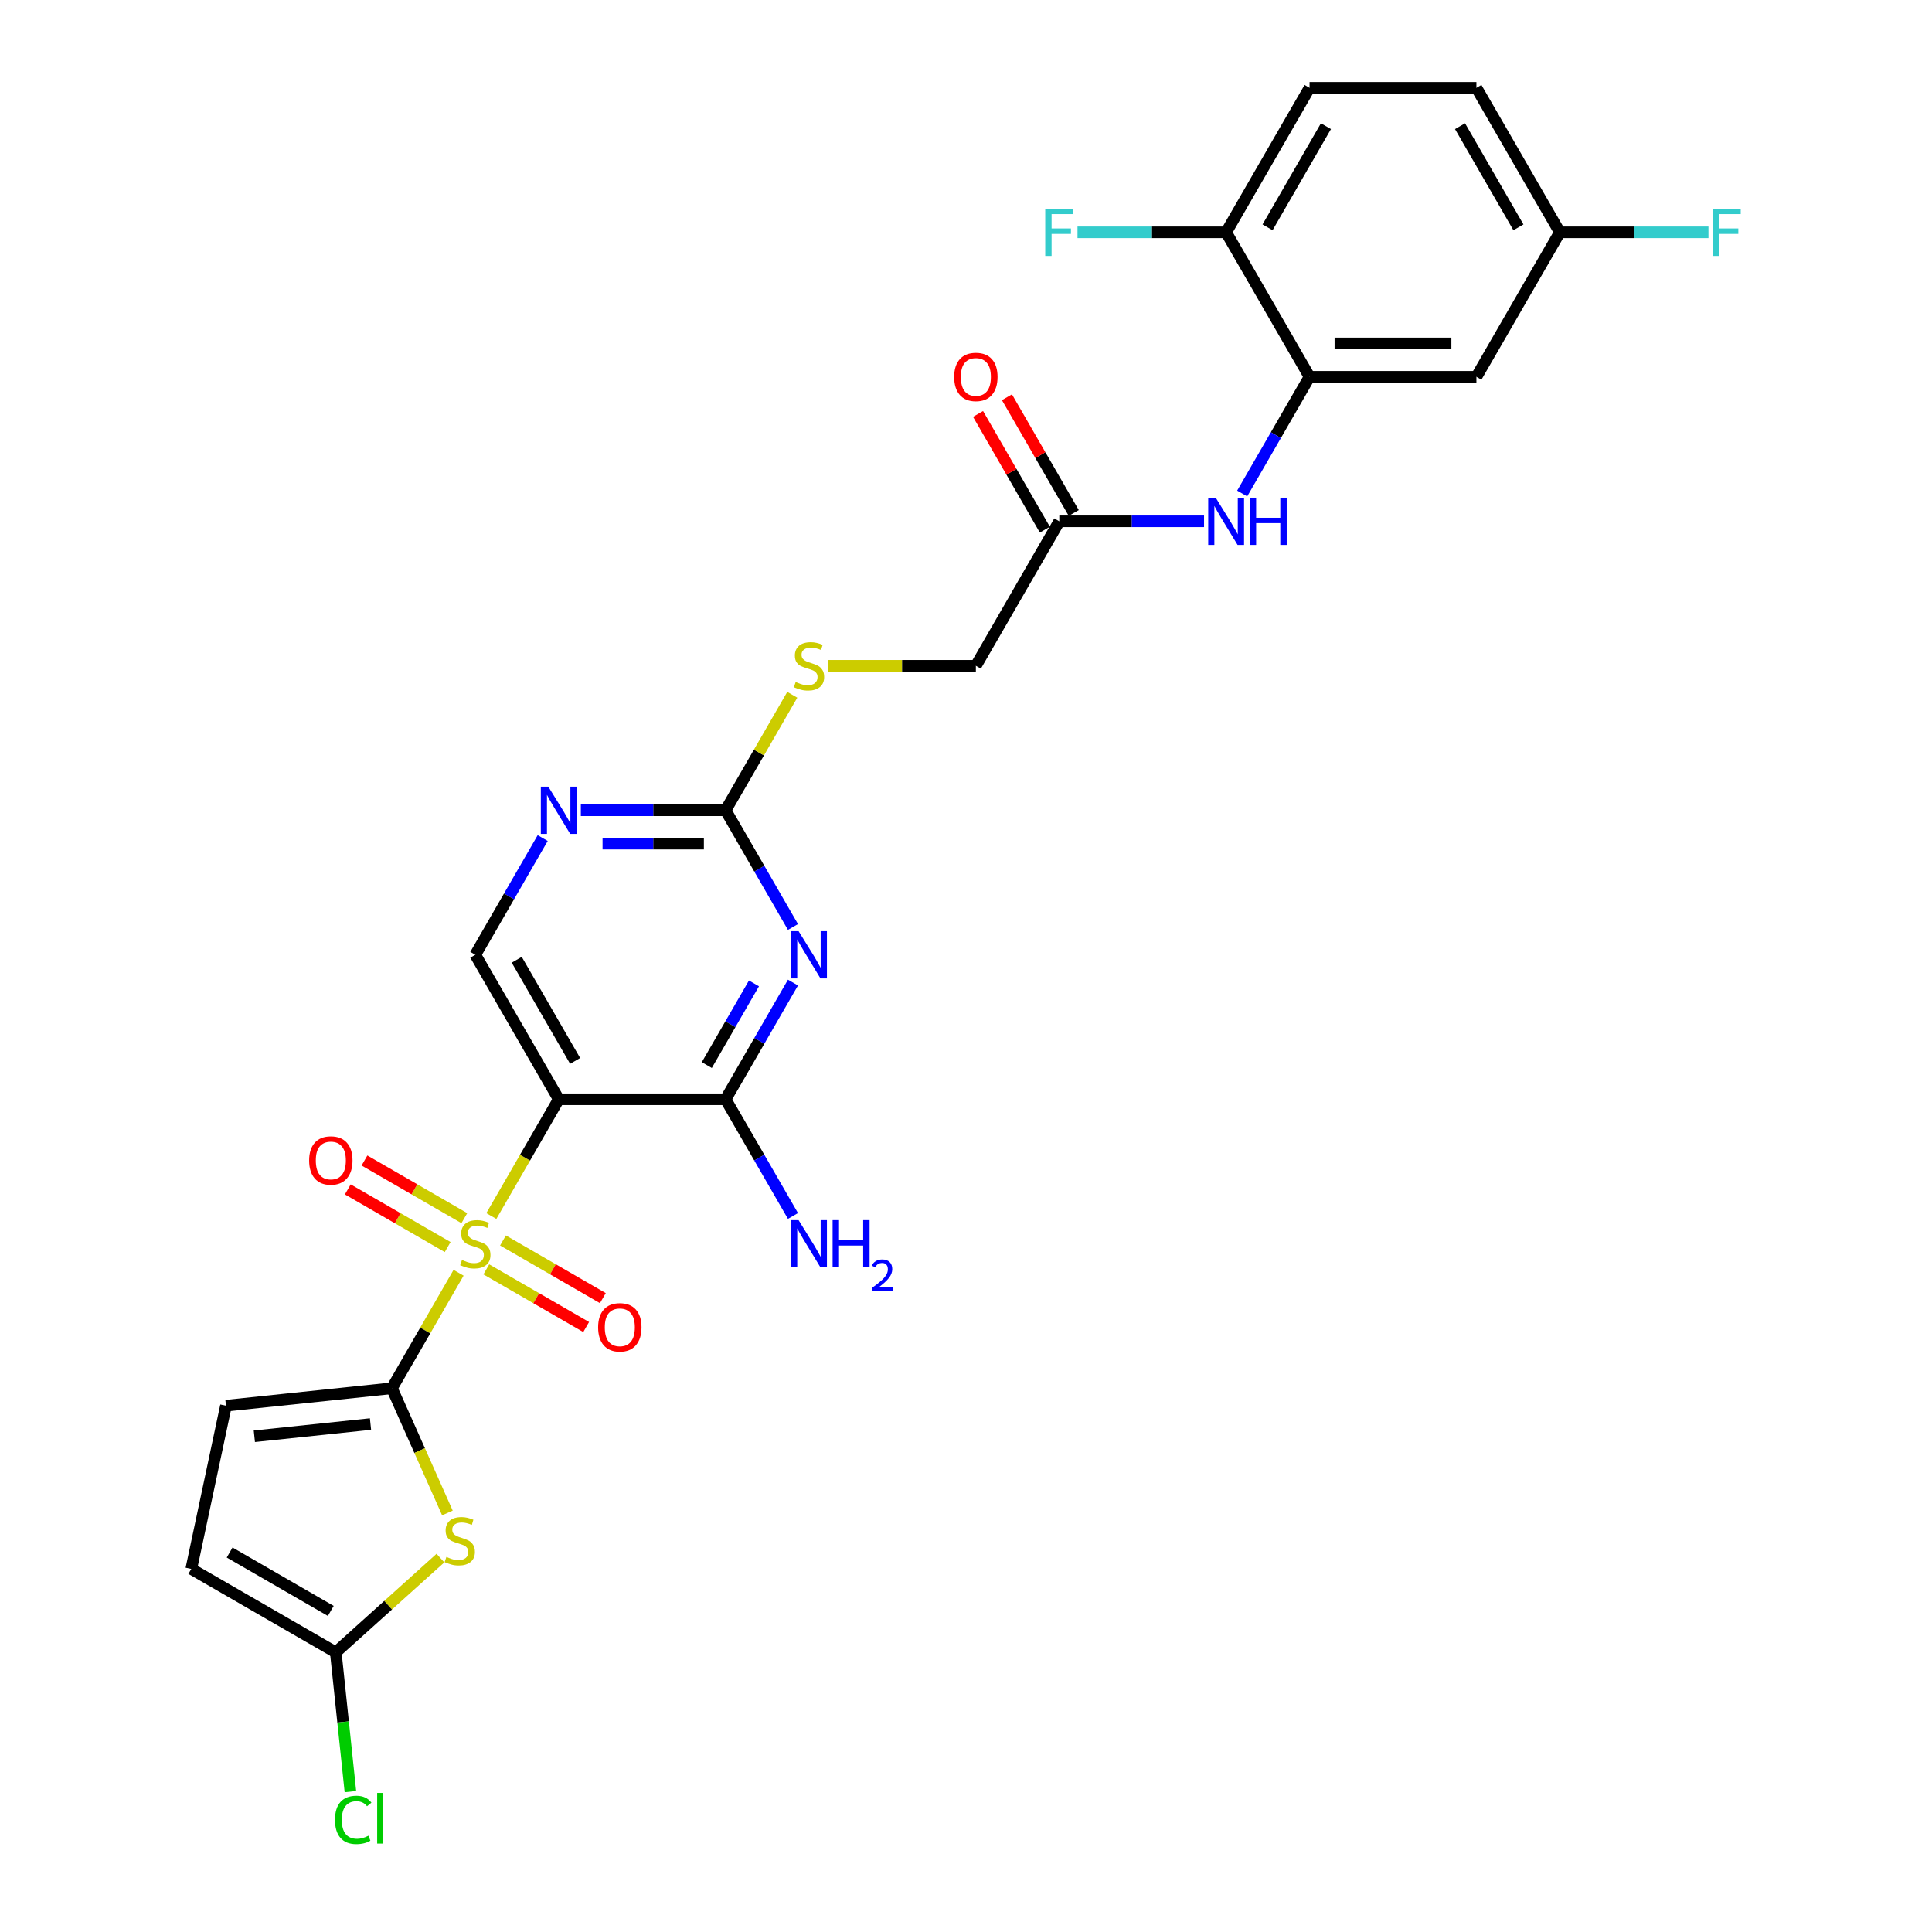 <?xml version='1.0' encoding='iso-8859-1'?>
<svg version='1.1' baseProfile='full'
              xmlns='http://www.w3.org/2000/svg'
                      xmlns:rdkit='http://www.rdkit.org/xml'
                      xmlns:xlink='http://www.w3.org/1999/xlink'
                  xml:space='preserve'
width='1000px' height='1000px' viewBox='0 0 1000 1000'>
<!-- END OF HEADER -->
<rect style='opacity:1.0;fill:#FFFFFF;stroke:none' width='1000' height='1000' x='0' y='0'> </rect>
<path class='bond-0' d='M 237.361,658.78 L 220.104,688.67' style='fill:none;fill-rule:evenodd;stroke:#CCCC00;stroke-width:6px;stroke-linecap:butt;stroke-linejoin:miter;stroke-opacity:1' />
<path class='bond-0' d='M 220.104,688.67 L 202.847,718.56' style='fill:none;fill-rule:evenodd;stroke:#000000;stroke-width:6px;stroke-linecap:butt;stroke-linejoin:miter;stroke-opacity:1' />
<path class='bond-1' d='M 254.314,629.417 L 271.76,599.199' style='fill:none;fill-rule:evenodd;stroke:#CCCC00;stroke-width:6px;stroke-linecap:butt;stroke-linejoin:miter;stroke-opacity:1' />
<path class='bond-1' d='M 271.76,599.199 L 289.207,568.981' style='fill:none;fill-rule:evenodd;stroke:#000000;stroke-width:6px;stroke-linecap:butt;stroke-linejoin:miter;stroke-opacity:1' />
<path class='bond-13' d='M 240.345,630.518 L 214.498,615.595' style='fill:none;fill-rule:evenodd;stroke:#CCCC00;stroke-width:6px;stroke-linecap:butt;stroke-linejoin:miter;stroke-opacity:1' />
<path class='bond-13' d='M 214.498,615.595 L 188.652,600.673' style='fill:none;fill-rule:evenodd;stroke:#FF0000;stroke-width:6px;stroke-linecap:butt;stroke-linejoin:miter;stroke-opacity:1' />
<path class='bond-13' d='M 231.709,645.476 L 205.863,630.553' style='fill:none;fill-rule:evenodd;stroke:#CCCC00;stroke-width:6px;stroke-linecap:butt;stroke-linejoin:miter;stroke-opacity:1' />
<path class='bond-13' d='M 205.863,630.553 L 180.017,615.631' style='fill:none;fill-rule:evenodd;stroke:#FF0000;stroke-width:6px;stroke-linecap:butt;stroke-linejoin:miter;stroke-opacity:1' />
<path class='bond-14' d='M 251.709,657.023 L 277.555,671.945' style='fill:none;fill-rule:evenodd;stroke:#CCCC00;stroke-width:6px;stroke-linecap:butt;stroke-linejoin:miter;stroke-opacity:1' />
<path class='bond-14' d='M 277.555,671.945 L 303.401,686.867' style='fill:none;fill-rule:evenodd;stroke:#FF0000;stroke-width:6px;stroke-linecap:butt;stroke-linejoin:miter;stroke-opacity:1' />
<path class='bond-14' d='M 260.345,642.065 L 286.191,656.987' style='fill:none;fill-rule:evenodd;stroke:#CCCC00;stroke-width:6px;stroke-linecap:butt;stroke-linejoin:miter;stroke-opacity:1' />
<path class='bond-14' d='M 286.191,656.987 L 312.037,671.91' style='fill:none;fill-rule:evenodd;stroke:#FF0000;stroke-width:6px;stroke-linecap:butt;stroke-linejoin:miter;stroke-opacity:1' />
<path class='bond-3' d='M 202.847,718.56 L 217.215,750.83' style='fill:none;fill-rule:evenodd;stroke:#000000;stroke-width:6px;stroke-linecap:butt;stroke-linejoin:miter;stroke-opacity:1' />
<path class='bond-3' d='M 217.215,750.83 L 231.582,783.1' style='fill:none;fill-rule:evenodd;stroke:#CCCC00;stroke-width:6px;stroke-linecap:butt;stroke-linejoin:miter;stroke-opacity:1' />
<path class='bond-7' d='M 202.847,718.56 L 116.961,727.587' style='fill:none;fill-rule:evenodd;stroke:#000000;stroke-width:6px;stroke-linecap:butt;stroke-linejoin:miter;stroke-opacity:1' />
<path class='bond-7' d='M 191.77,737.091 L 131.649,743.41' style='fill:none;fill-rule:evenodd;stroke:#000000;stroke-width:6px;stroke-linecap:butt;stroke-linejoin:miter;stroke-opacity:1' />
<path class='bond-4' d='M 289.207,568.981 L 375.566,568.981' style='fill:none;fill-rule:evenodd;stroke:#000000;stroke-width:6px;stroke-linecap:butt;stroke-linejoin:miter;stroke-opacity:1' />
<path class='bond-10' d='M 289.207,568.981 L 246.027,494.191' style='fill:none;fill-rule:evenodd;stroke:#000000;stroke-width:6px;stroke-linecap:butt;stroke-linejoin:miter;stroke-opacity:1' />
<path class='bond-10' d='M 297.688,549.126 L 267.462,496.774' style='fill:none;fill-rule:evenodd;stroke:#000000;stroke-width:6px;stroke-linecap:butt;stroke-linejoin:miter;stroke-opacity:1' />
<path class='bond-2' d='M 410.439,508.579 L 393.003,538.78' style='fill:none;fill-rule:evenodd;stroke:#0000FF;stroke-width:6px;stroke-linecap:butt;stroke-linejoin:miter;stroke-opacity:1' />
<path class='bond-2' d='M 393.003,538.78 L 375.566,568.981' style='fill:none;fill-rule:evenodd;stroke:#000000;stroke-width:6px;stroke-linecap:butt;stroke-linejoin:miter;stroke-opacity:1' />
<path class='bond-2' d='M 390.25,509.003 L 378.045,530.144' style='fill:none;fill-rule:evenodd;stroke:#0000FF;stroke-width:6px;stroke-linecap:butt;stroke-linejoin:miter;stroke-opacity:1' />
<path class='bond-2' d='M 378.045,530.144 L 365.839,551.285' style='fill:none;fill-rule:evenodd;stroke:#000000;stroke-width:6px;stroke-linecap:butt;stroke-linejoin:miter;stroke-opacity:1' />
<path class='bond-29' d='M 410.439,479.804 L 393.003,449.603' style='fill:none;fill-rule:evenodd;stroke:#0000FF;stroke-width:6px;stroke-linecap:butt;stroke-linejoin:miter;stroke-opacity:1' />
<path class='bond-29' d='M 393.003,449.603 L 375.566,419.402' style='fill:none;fill-rule:evenodd;stroke:#000000;stroke-width:6px;stroke-linecap:butt;stroke-linejoin:miter;stroke-opacity:1' />
<path class='bond-6' d='M 227.972,806.458 L 200.884,830.848' style='fill:none;fill-rule:evenodd;stroke:#CCCC00;stroke-width:6px;stroke-linecap:butt;stroke-linejoin:miter;stroke-opacity:1' />
<path class='bond-6' d='M 200.884,830.848 L 173.795,855.239' style='fill:none;fill-rule:evenodd;stroke:#000000;stroke-width:6px;stroke-linecap:butt;stroke-linejoin:miter;stroke-opacity:1' />
<path class='bond-20' d='M 375.566,568.981 L 393.003,599.182' style='fill:none;fill-rule:evenodd;stroke:#000000;stroke-width:6px;stroke-linecap:butt;stroke-linejoin:miter;stroke-opacity:1' />
<path class='bond-20' d='M 393.003,599.182 L 410.439,629.383' style='fill:none;fill-rule:evenodd;stroke:#0000FF;stroke-width:6px;stroke-linecap:butt;stroke-linejoin:miter;stroke-opacity:1' />
<path class='bond-5' d='M 375.566,419.402 L 338.103,419.402' style='fill:none;fill-rule:evenodd;stroke:#000000;stroke-width:6px;stroke-linecap:butt;stroke-linejoin:miter;stroke-opacity:1' />
<path class='bond-5' d='M 338.103,419.402 L 300.641,419.402' style='fill:none;fill-rule:evenodd;stroke:#0000FF;stroke-width:6px;stroke-linecap:butt;stroke-linejoin:miter;stroke-opacity:1' />
<path class='bond-5' d='M 364.327,436.674 L 338.103,436.674' style='fill:none;fill-rule:evenodd;stroke:#000000;stroke-width:6px;stroke-linecap:butt;stroke-linejoin:miter;stroke-opacity:1' />
<path class='bond-5' d='M 338.103,436.674 L 311.879,436.674' style='fill:none;fill-rule:evenodd;stroke:#0000FF;stroke-width:6px;stroke-linecap:butt;stroke-linejoin:miter;stroke-opacity:1' />
<path class='bond-18' d='M 375.566,419.402 L 392.823,389.512' style='fill:none;fill-rule:evenodd;stroke:#000000;stroke-width:6px;stroke-linecap:butt;stroke-linejoin:miter;stroke-opacity:1' />
<path class='bond-18' d='M 392.823,389.512 L 410.08,359.622' style='fill:none;fill-rule:evenodd;stroke:#CCCC00;stroke-width:6px;stroke-linecap:butt;stroke-linejoin:miter;stroke-opacity:1' />
<path class='bond-23' d='M 173.795,855.239 L 177.584,891.291' style='fill:none;fill-rule:evenodd;stroke:#000000;stroke-width:6px;stroke-linecap:butt;stroke-linejoin:miter;stroke-opacity:1' />
<path class='bond-23' d='M 177.584,891.291 L 181.374,927.342' style='fill:none;fill-rule:evenodd;stroke:#00CC00;stroke-width:6px;stroke-linecap:butt;stroke-linejoin:miter;stroke-opacity:1' />
<path class='bond-28' d='M 173.795,855.239 L 99.006,812.059' style='fill:none;fill-rule:evenodd;stroke:#000000;stroke-width:6px;stroke-linecap:butt;stroke-linejoin:miter;stroke-opacity:1' />
<path class='bond-28' d='M 171.213,833.804 L 118.86,803.578' style='fill:none;fill-rule:evenodd;stroke:#000000;stroke-width:6px;stroke-linecap:butt;stroke-linejoin:miter;stroke-opacity:1' />
<path class='bond-12' d='M 116.961,727.587 L 99.006,812.059' style='fill:none;fill-rule:evenodd;stroke:#000000;stroke-width:6px;stroke-linecap:butt;stroke-linejoin:miter;stroke-opacity:1' />
<path class='bond-8' d='M 677.824,195.033 L 660.388,225.234' style='fill:none;fill-rule:evenodd;stroke:#000000;stroke-width:6px;stroke-linecap:butt;stroke-linejoin:miter;stroke-opacity:1' />
<path class='bond-8' d='M 660.388,225.234 L 642.951,255.435' style='fill:none;fill-rule:evenodd;stroke:#0000FF;stroke-width:6px;stroke-linecap:butt;stroke-linejoin:miter;stroke-opacity:1' />
<path class='bond-16' d='M 677.824,195.033 L 764.184,195.033' style='fill:none;fill-rule:evenodd;stroke:#000000;stroke-width:6px;stroke-linecap:butt;stroke-linejoin:miter;stroke-opacity:1' />
<path class='bond-16' d='M 690.778,177.762 L 751.23,177.762' style='fill:none;fill-rule:evenodd;stroke:#000000;stroke-width:6px;stroke-linecap:butt;stroke-linejoin:miter;stroke-opacity:1' />
<path class='bond-17' d='M 677.824,195.033 L 634.644,120.244' style='fill:none;fill-rule:evenodd;stroke:#000000;stroke-width:6px;stroke-linecap:butt;stroke-linejoin:miter;stroke-opacity:1' />
<path class='bond-9' d='M 280.9,433.789 L 263.464,463.99' style='fill:none;fill-rule:evenodd;stroke:#0000FF;stroke-width:6px;stroke-linecap:butt;stroke-linejoin:miter;stroke-opacity:1' />
<path class='bond-9' d='M 263.464,463.99 L 246.027,494.191' style='fill:none;fill-rule:evenodd;stroke:#000000;stroke-width:6px;stroke-linecap:butt;stroke-linejoin:miter;stroke-opacity:1' />
<path class='bond-11' d='M 623.21,269.823 L 585.748,269.823' style='fill:none;fill-rule:evenodd;stroke:#0000FF;stroke-width:6px;stroke-linecap:butt;stroke-linejoin:miter;stroke-opacity:1' />
<path class='bond-11' d='M 585.748,269.823 L 548.285,269.823' style='fill:none;fill-rule:evenodd;stroke:#000000;stroke-width:6px;stroke-linecap:butt;stroke-linejoin:miter;stroke-opacity:1' />
<path class='bond-15' d='M 548.285,269.823 L 505.105,344.612' style='fill:none;fill-rule:evenodd;stroke:#000000;stroke-width:6px;stroke-linecap:butt;stroke-linejoin:miter;stroke-opacity:1' />
<path class='bond-19' d='M 555.764,265.505 L 538.477,235.563' style='fill:none;fill-rule:evenodd;stroke:#000000;stroke-width:6px;stroke-linecap:butt;stroke-linejoin:miter;stroke-opacity:1' />
<path class='bond-19' d='M 538.477,235.563 L 521.19,205.621' style='fill:none;fill-rule:evenodd;stroke:#FF0000;stroke-width:6px;stroke-linecap:butt;stroke-linejoin:miter;stroke-opacity:1' />
<path class='bond-19' d='M 540.806,274.141 L 523.519,244.199' style='fill:none;fill-rule:evenodd;stroke:#000000;stroke-width:6px;stroke-linecap:butt;stroke-linejoin:miter;stroke-opacity:1' />
<path class='bond-19' d='M 523.519,244.199 L 506.232,214.257' style='fill:none;fill-rule:evenodd;stroke:#FF0000;stroke-width:6px;stroke-linecap:butt;stroke-linejoin:miter;stroke-opacity:1' />
<path class='bond-22' d='M 764.184,195.033 L 807.363,120.244' style='fill:none;fill-rule:evenodd;stroke:#000000;stroke-width:6px;stroke-linecap:butt;stroke-linejoin:miter;stroke-opacity:1' />
<path class='bond-21' d='M 634.644,120.244 L 677.824,45.455' style='fill:none;fill-rule:evenodd;stroke:#000000;stroke-width:6px;stroke-linecap:butt;stroke-linejoin:miter;stroke-opacity:1' />
<path class='bond-21' d='M 656.079,117.662 L 686.305,65.309' style='fill:none;fill-rule:evenodd;stroke:#000000;stroke-width:6px;stroke-linecap:butt;stroke-linejoin:miter;stroke-opacity:1' />
<path class='bond-25' d='M 634.644,120.244 L 596.18,120.244' style='fill:none;fill-rule:evenodd;stroke:#000000;stroke-width:6px;stroke-linecap:butt;stroke-linejoin:miter;stroke-opacity:1' />
<path class='bond-25' d='M 596.18,120.244 L 557.715,120.244' style='fill:none;fill-rule:evenodd;stroke:#33CCCC;stroke-width:6px;stroke-linecap:butt;stroke-linejoin:miter;stroke-opacity:1' />
<path class='bond-24' d='M 428.746,344.612 L 466.926,344.612' style='fill:none;fill-rule:evenodd;stroke:#CCCC00;stroke-width:6px;stroke-linecap:butt;stroke-linejoin:miter;stroke-opacity:1' />
<path class='bond-24' d='M 466.926,344.612 L 505.105,344.612' style='fill:none;fill-rule:evenodd;stroke:#000000;stroke-width:6px;stroke-linecap:butt;stroke-linejoin:miter;stroke-opacity:1' />
<path class='bond-26' d='M 677.824,45.455 L 764.184,45.455' style='fill:none;fill-rule:evenodd;stroke:#000000;stroke-width:6px;stroke-linecap:butt;stroke-linejoin:miter;stroke-opacity:1' />
<path class='bond-27' d='M 807.363,120.244 L 845.828,120.244' style='fill:none;fill-rule:evenodd;stroke:#000000;stroke-width:6px;stroke-linecap:butt;stroke-linejoin:miter;stroke-opacity:1' />
<path class='bond-27' d='M 845.828,120.244 L 884.292,120.244' style='fill:none;fill-rule:evenodd;stroke:#33CCCC;stroke-width:6px;stroke-linecap:butt;stroke-linejoin:miter;stroke-opacity:1' />
<path class='bond-30' d='M 807.363,120.244 L 764.184,45.455' style='fill:none;fill-rule:evenodd;stroke:#000000;stroke-width:6px;stroke-linecap:butt;stroke-linejoin:miter;stroke-opacity:1' />
<path class='bond-30' d='M 785.929,117.662 L 755.703,65.309' style='fill:none;fill-rule:evenodd;stroke:#000000;stroke-width:6px;stroke-linecap:butt;stroke-linejoin:miter;stroke-opacity:1' />
<path  class='atom-0' d='M 239.118 652.164
Q 239.395 652.268, 240.534 652.752
Q 241.674 653.235, 242.918 653.546
Q 244.196 653.823, 245.44 653.823
Q 247.754 653.823, 249.101 652.717
Q 250.449 651.577, 250.449 649.608
Q 250.449 648.261, 249.758 647.432
Q 249.101 646.603, 248.065 646.154
Q 247.029 645.705, 245.302 645.187
Q 243.125 644.53, 241.813 643.909
Q 240.534 643.287, 239.602 641.974
Q 238.704 640.661, 238.704 638.451
Q 238.704 635.376, 240.776 633.476
Q 242.883 631.576, 247.029 631.576
Q 249.861 631.576, 253.074 632.924
L 252.279 635.583
Q 249.343 634.374, 247.132 634.374
Q 244.749 634.374, 243.436 635.376
Q 242.124 636.343, 242.158 638.036
Q 242.158 639.349, 242.814 640.143
Q 243.505 640.938, 244.472 641.387
Q 245.474 641.836, 247.132 642.354
Q 249.343 643.045, 250.656 643.736
Q 251.968 644.427, 252.901 645.843
Q 253.868 647.225, 253.868 649.608
Q 253.868 652.994, 251.589 654.824
Q 249.343 656.621, 245.578 656.621
Q 243.402 656.621, 241.744 656.137
Q 240.12 655.688, 238.186 654.893
L 239.118 652.164
' fill='#CCCC00'/>
<path  class='atom-3' d='M 413.34 481.963
L 421.354 494.917
Q 422.148 496.195, 423.427 498.509
Q 424.705 500.824, 424.774 500.962
L 424.774 481.963
L 428.021 481.963
L 428.021 506.42
L 424.67 506.42
L 416.069 492.257
Q 415.067 490.599, 413.996 488.699
Q 412.96 486.799, 412.649 486.212
L 412.649 506.42
L 409.471 506.42
L 409.471 481.963
L 413.34 481.963
' fill='#0000FF'/>
<path  class='atom-4' d='M 231.064 805.847
Q 231.34 805.951, 232.48 806.434
Q 233.62 806.918, 234.864 807.229
Q 236.142 807.505, 237.386 807.505
Q 239.7 807.505, 241.047 806.4
Q 242.394 805.26, 242.394 803.291
Q 242.394 801.944, 241.704 801.115
Q 241.047 800.286, 240.011 799.837
Q 238.975 799.388, 237.247 798.869
Q 235.071 798.213, 233.758 797.591
Q 232.48 796.969, 231.548 795.657
Q 230.65 794.344, 230.65 792.133
Q 230.65 789.059, 232.722 787.159
Q 234.829 785.259, 238.975 785.259
Q 241.807 785.259, 245.02 786.606
L 244.225 789.266
Q 241.289 788.057, 239.078 788.057
Q 236.695 788.057, 235.382 789.059
Q 234.069 790.026, 234.104 791.719
Q 234.104 793.031, 234.76 793.826
Q 235.451 794.62, 236.418 795.07
Q 237.42 795.519, 239.078 796.037
Q 241.289 796.728, 242.602 797.419
Q 243.914 798.109, 244.847 799.526
Q 245.814 800.907, 245.814 803.291
Q 245.814 806.676, 243.534 808.507
Q 241.289 810.303, 237.524 810.303
Q 235.347 810.303, 233.689 809.82
Q 232.066 809.371, 230.131 808.576
L 231.064 805.847
' fill='#CCCC00'/>
<path  class='atom-10' d='M 283.801 407.173
L 291.815 420.127
Q 292.609 421.405, 293.887 423.72
Q 295.165 426.034, 295.235 426.172
L 295.235 407.173
L 298.482 407.173
L 298.482 431.63
L 295.131 431.63
L 286.53 417.467
Q 285.528 415.809, 284.457 413.909
Q 283.421 412.01, 283.11 411.422
L 283.11 431.63
L 279.932 431.63
L 279.932 407.173
L 283.801 407.173
' fill='#0000FF'/>
<path  class='atom-12' d='M 629.238 257.594
L 637.253 270.548
Q 638.047 271.827, 639.325 274.141
Q 640.603 276.455, 640.672 276.594
L 640.672 257.594
L 643.919 257.594
L 643.919 282.051
L 640.569 282.051
L 631.967 267.889
Q 630.966 266.23, 629.895 264.331
Q 628.858 262.431, 628.547 261.843
L 628.547 282.051
L 625.369 282.051
L 625.369 257.594
L 629.238 257.594
' fill='#0000FF'/>
<path  class='atom-12' d='M 646.856 257.594
L 650.172 257.594
L 650.172 267.992
L 662.677 267.992
L 662.677 257.594
L 665.993 257.594
L 665.993 282.051
L 662.677 282.051
L 662.677 270.756
L 650.172 270.756
L 650.172 282.051
L 646.856 282.051
L 646.856 257.594
' fill='#0000FF'/>
<path  class='atom-14' d='M 160.011 600.66
Q 160.011 594.787, 162.912 591.506
Q 165.814 588.224, 171.237 588.224
Q 176.661 588.224, 179.563 591.506
Q 182.464 594.787, 182.464 600.66
Q 182.464 606.601, 179.528 609.987
Q 176.592 613.337, 171.237 613.337
Q 165.849 613.337, 162.912 609.987
Q 160.011 606.636, 160.011 600.66
M 171.237 610.574
Q 174.968 610.574, 176.972 608.087
Q 179.01 605.565, 179.01 600.66
Q 179.01 595.858, 176.972 593.44
Q 174.968 590.987, 171.237 590.987
Q 167.507 590.987, 165.469 593.406
Q 163.465 595.824, 163.465 600.66
Q 163.465 605.599, 165.469 608.087
Q 167.507 610.574, 171.237 610.574
' fill='#FF0000'/>
<path  class='atom-15' d='M 309.59 687.019
Q 309.59 681.147, 312.491 677.865
Q 315.393 674.583, 320.816 674.583
Q 326.24 674.583, 329.141 677.865
Q 332.043 681.147, 332.043 687.019
Q 332.043 692.961, 329.107 696.346
Q 326.171 699.697, 320.816 699.697
Q 315.428 699.697, 312.491 696.346
Q 309.59 692.995, 309.59 687.019
M 320.816 696.933
Q 324.547 696.933, 326.551 694.446
Q 328.589 691.924, 328.589 687.019
Q 328.589 682.218, 326.551 679.799
Q 324.547 677.347, 320.816 677.347
Q 317.086 677.347, 315.048 679.765
Q 313.044 682.183, 313.044 687.019
Q 313.044 691.959, 315.048 694.446
Q 317.086 696.933, 320.816 696.933
' fill='#FF0000'/>
<path  class='atom-19' d='M 411.837 353.007
Q 412.113 353.11, 413.253 353.594
Q 414.393 354.077, 415.637 354.388
Q 416.915 354.665, 418.159 354.665
Q 420.473 354.665, 421.82 353.559
Q 423.167 352.419, 423.167 350.45
Q 423.167 349.103, 422.477 348.274
Q 421.82 347.445, 420.784 346.996
Q 419.748 346.547, 418.02 346.029
Q 415.844 345.372, 414.532 344.751
Q 413.253 344.129, 412.321 342.816
Q 411.423 341.504, 411.423 339.293
Q 411.423 336.218, 413.495 334.318
Q 415.602 332.418, 419.748 332.418
Q 422.58 332.418, 425.793 333.766
L 424.998 336.426
Q 422.062 335.217, 419.851 335.217
Q 417.468 335.217, 416.155 336.218
Q 414.842 337.186, 414.877 338.878
Q 414.877 340.191, 415.533 340.985
Q 416.224 341.78, 417.191 342.229
Q 418.193 342.678, 419.851 343.196
Q 422.062 343.887, 423.375 344.578
Q 424.687 345.269, 425.62 346.685
Q 426.587 348.067, 426.587 350.45
Q 426.587 353.836, 424.307 355.666
Q 422.062 357.463, 418.297 357.463
Q 416.121 357.463, 414.462 356.979
Q 412.839 356.53, 410.904 355.736
L 411.837 353.007
' fill='#CCCC00'/>
<path  class='atom-20' d='M 493.879 195.103
Q 493.879 189.23, 496.78 185.948
Q 499.682 182.667, 505.105 182.667
Q 510.529 182.667, 513.43 185.948
Q 516.332 189.23, 516.332 195.103
Q 516.332 201.044, 513.396 204.429
Q 510.46 207.78, 505.105 207.78
Q 499.716 207.78, 496.78 204.429
Q 493.879 201.079, 493.879 195.103
M 505.105 205.017
Q 508.836 205.017, 510.84 202.529
Q 512.878 200.008, 512.878 195.103
Q 512.878 190.301, 510.84 187.883
Q 508.836 185.43, 505.105 185.43
Q 501.375 185.43, 499.336 187.848
Q 497.333 190.266, 497.333 195.103
Q 497.333 200.042, 499.336 202.529
Q 501.375 205.017, 505.105 205.017
' fill='#FF0000'/>
<path  class='atom-21' d='M 413.34 631.542
L 421.354 644.496
Q 422.148 645.774, 423.427 648.088
Q 424.705 650.403, 424.774 650.541
L 424.774 631.542
L 428.021 631.542
L 428.021 655.999
L 424.67 655.999
L 416.069 641.836
Q 415.067 640.178, 413.996 638.278
Q 412.96 636.378, 412.649 635.791
L 412.649 655.999
L 409.471 655.999
L 409.471 631.542
L 413.34 631.542
' fill='#0000FF'/>
<path  class='atom-21' d='M 430.957 631.542
L 434.273 631.542
L 434.273 641.94
L 446.778 641.94
L 446.778 631.542
L 450.094 631.542
L 450.094 655.999
L 446.778 655.999
L 446.778 644.703
L 434.273 644.703
L 434.273 655.999
L 430.957 655.999
L 430.957 631.542
' fill='#0000FF'/>
<path  class='atom-21' d='M 451.28 655.141
Q 451.873 653.613, 453.286 652.77
Q 454.7 651.903, 456.66 651.903
Q 459.1 651.903, 460.468 653.226
Q 461.836 654.548, 461.836 656.896
Q 461.836 659.29, 460.057 661.524
Q 458.302 663.759, 454.654 666.403
L 462.109 666.403
L 462.109 668.227
L 451.234 668.227
L 451.234 666.7
Q 454.244 664.557, 456.022 662.961
Q 457.823 661.365, 458.69 659.929
Q 459.556 658.492, 459.556 657.01
Q 459.556 655.46, 458.781 654.594
Q 458.006 653.727, 456.66 653.727
Q 455.361 653.727, 454.495 654.252
Q 453.628 654.776, 453.013 655.939
L 451.28 655.141
' fill='#0000FF'/>
<path  class='atom-24' d='M 173.392 941.972
Q 173.392 935.892, 176.224 932.714
Q 179.092 929.501, 184.515 929.501
Q 189.558 929.501, 192.253 933.059
L 189.973 934.925
Q 188.004 932.334, 184.515 932.334
Q 180.819 932.334, 178.85 934.821
Q 176.915 937.274, 176.915 941.972
Q 176.915 946.808, 178.919 949.295
Q 180.957 951.782, 184.895 951.782
Q 187.589 951.782, 190.733 950.158
L 191.7 952.749
Q 190.422 953.578, 188.487 954.062
Q 186.553 954.545, 184.411 954.545
Q 179.092 954.545, 176.224 951.298
Q 173.392 948.051, 173.392 941.972
' fill='#00CC00'/>
<path  class='atom-24' d='M 195.223 928.016
L 198.401 928.016
L 198.401 954.235
L 195.223 954.235
L 195.223 928.016
' fill='#00CC00'/>
<path  class='atom-26' d='M 541.014 108.016
L 555.556 108.016
L 555.556 110.814
L 544.295 110.814
L 544.295 118.24
L 554.313 118.24
L 554.313 121.073
L 544.295 121.073
L 544.295 132.473
L 541.014 132.473
L 541.014 108.016
' fill='#33CCCC'/>
<path  class='atom-28' d='M 886.451 108.016
L 900.994 108.016
L 900.994 110.814
L 889.733 110.814
L 889.733 118.24
L 899.751 118.24
L 899.751 121.073
L 889.733 121.073
L 889.733 132.473
L 886.451 132.473
L 886.451 108.016
' fill='#33CCCC'/>
</svg>
